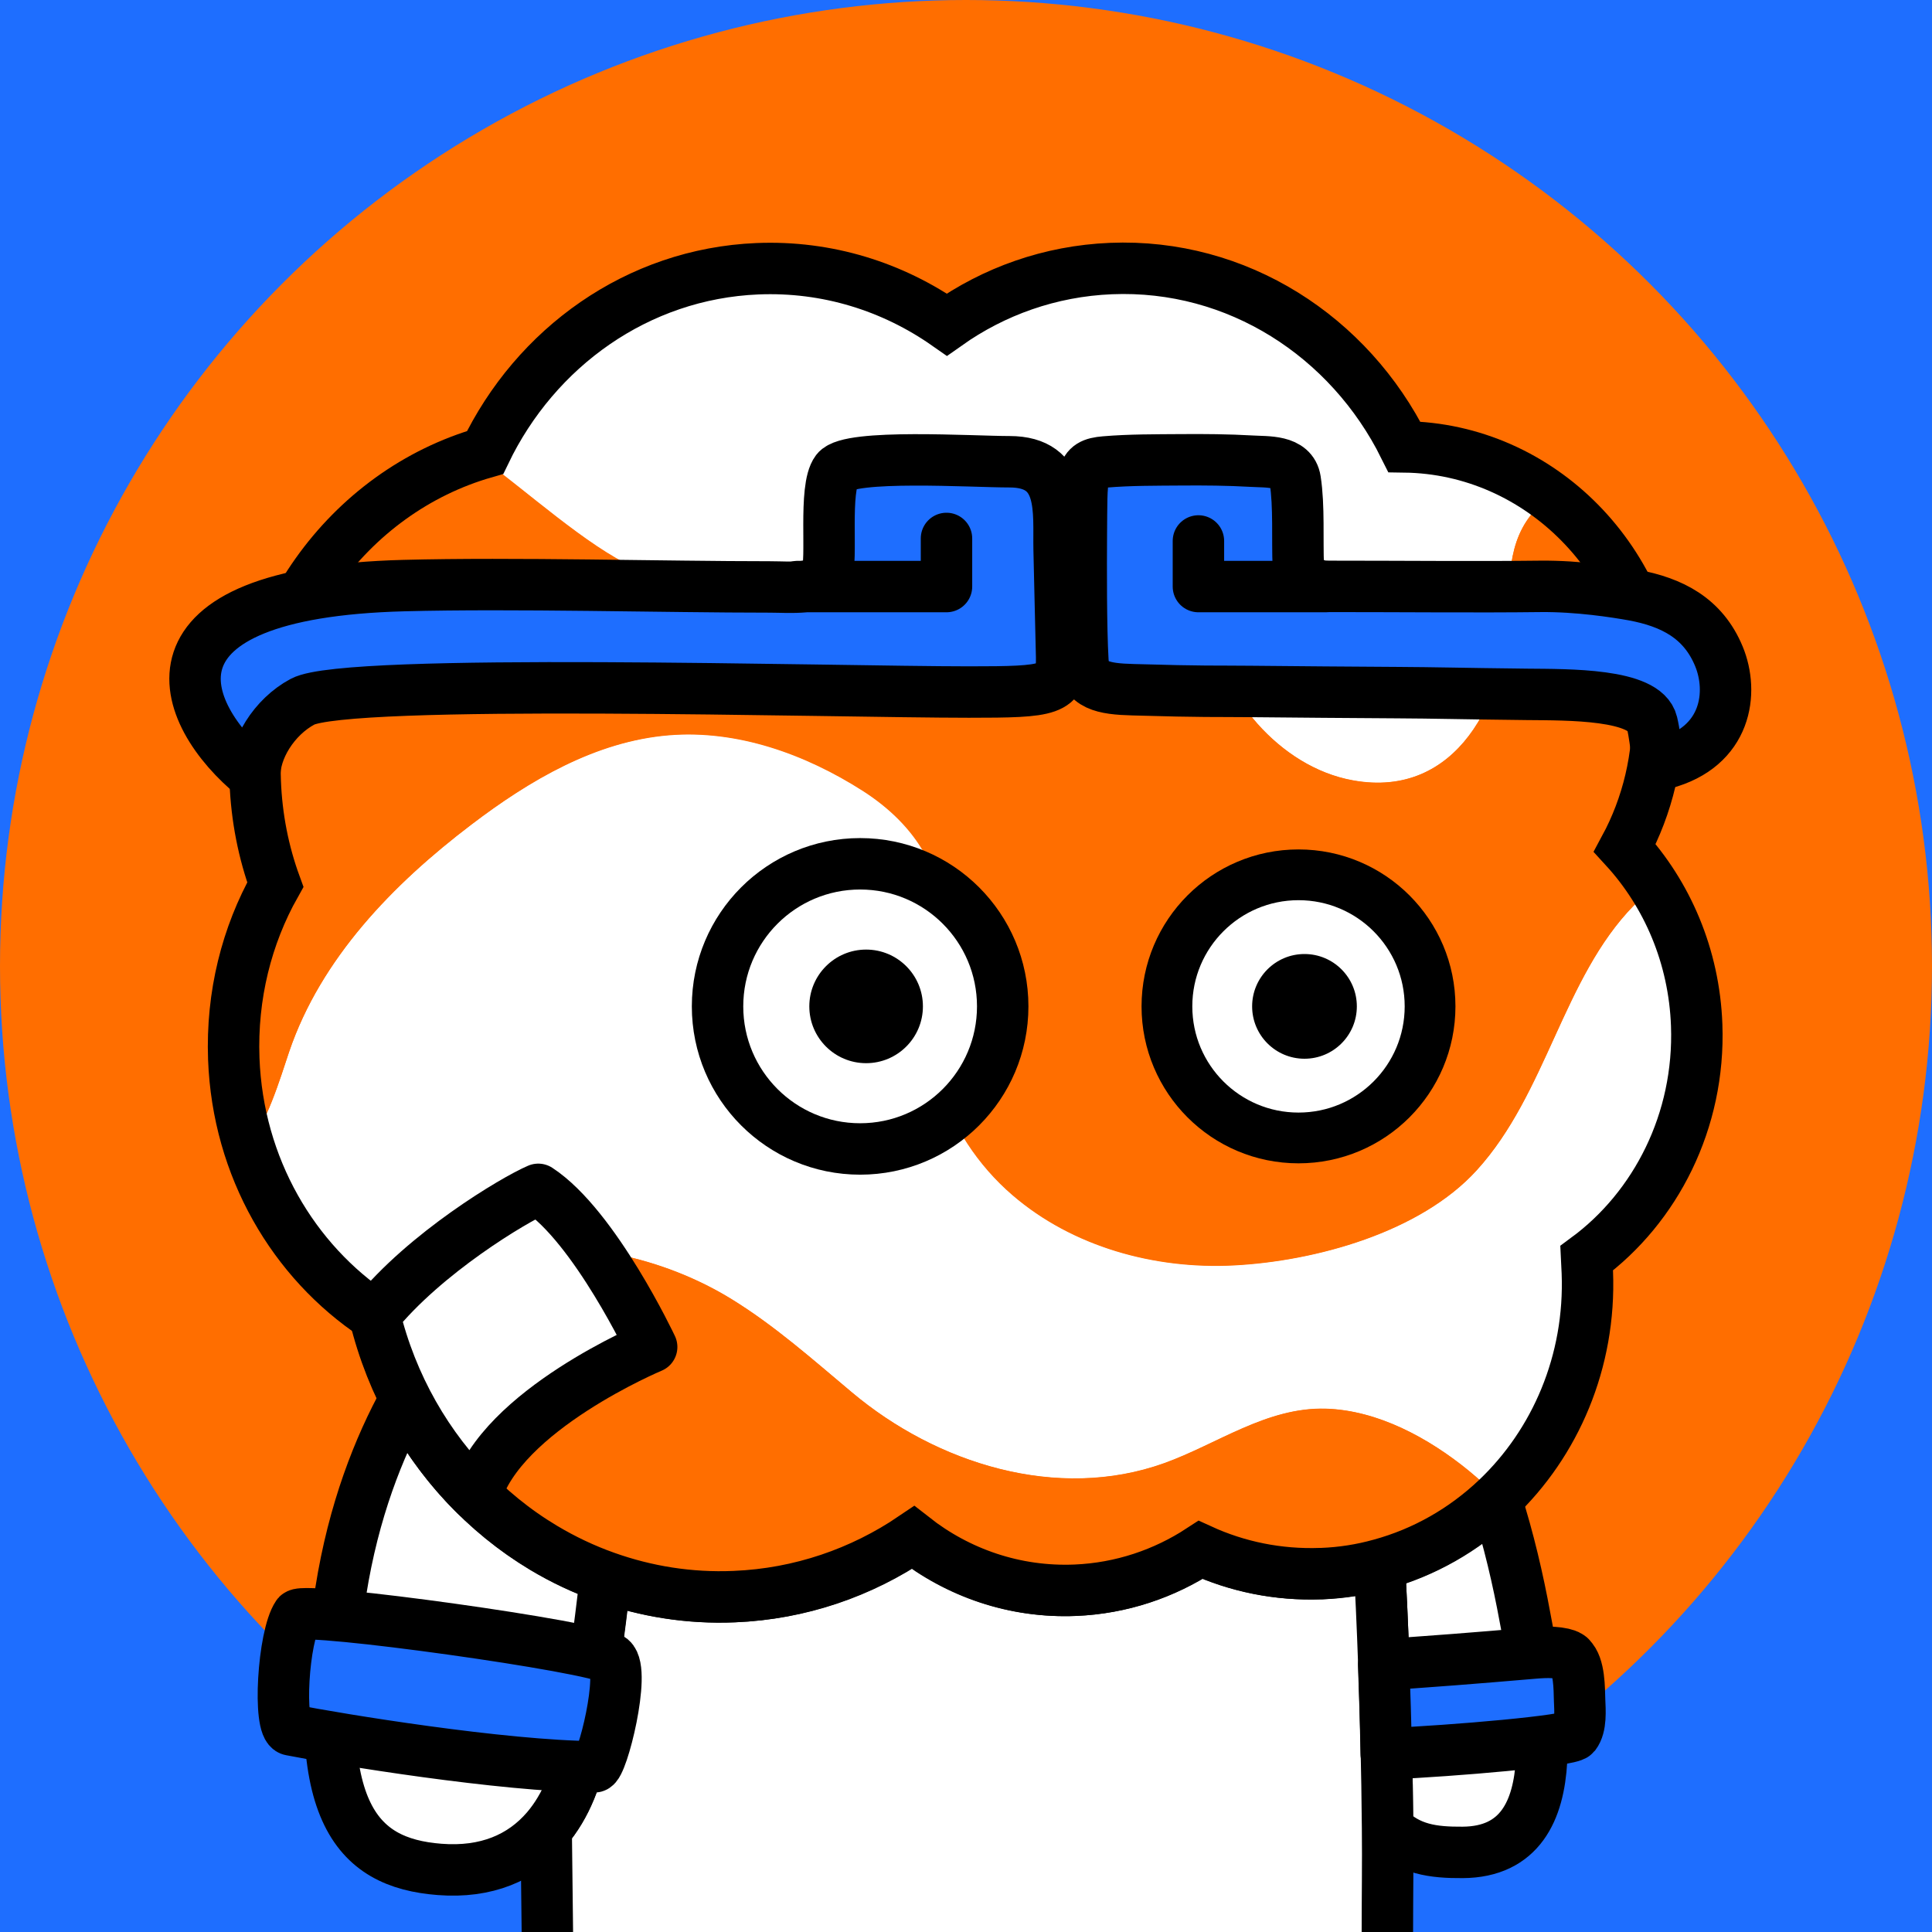 <svg xmlns="http://www.w3.org/2000/svg" xmlns:xlink="http://www.w3.org/1999/xlink" xml:space="preserve" id="レイヤー_1" x="0" y="0" style="enable-background:new 0 0 1000 1000" version="1.1" viewBox="0 0 1000 1000"><style>.st1{fill:#ff6e00}.st3{stroke-linecap:round}.st3,.st4,.st5{fill:#fff;stroke:#000;stroke-width:26.621;stroke-linejoin:round;stroke-miterlimit:10}.st5{fill:#1e6eff;stroke-linecap:round}.st6{fill:#fff}.st8{fill:none;stroke:#000;stroke-width:26.621;stroke-linecap:round;stroke-linejoin:round;stroke-miterlimit:10}</style><path d="M0 0h1000v1000H0z" style="fill:#1e6eff"/><circle cx="500" cy="500" r="500" class="st1"/><defs><path id="SVGID_1_" d="M0 0h1000v1000H0z"/></defs><clipPath id="SVGID_00000085963541611634188340000014050401154919311270_"><use xlink:href="#SVGID_1_" style="overflow:visible"/></clipPath><g style="clip-path:url(#SVGID_00000085963541611634188340000014050401154919311270_)"><path d="M718.2 946.2c11 11.1 23.6 12.7 38.9 12.6 59.4-.4 38.7-86.1 32.2-121.8-3.5-19.1-8.4-40.4-15.1-61.2-16.8 16-37.4 27.8-60.2 34 1.2 22.5 3.7 76.1 4.2 136.4z" class="st3"/><path d="M718.1 1000c0-18 .3-36.2.1-53.8-.5-60.3-3-114-4.2-136.4-9.7 2.6-19.8 4.2-30.2 4.7h-.5c-22.1.8-43.2-3.6-62.2-12.3-18.8 12.4-41 19.9-64.8 20.9-31.4 1.3-60.7-9-84-27.3-26.8 18.1-58.4 29.2-92.5 30.6-23.3 1-45.7-2.7-66.6-10.1-3 28.1-7.2 56.2-11.3 84.1-2.7 18.7-9.1 34.7-19.2 46.4.2 17.8.4 35 .6 51.8v1.5" class="st4"/><path d="M281.1 801.1c-30.1-18.1-54.9-44.8-71.3-77-13.8 25-26.8 57.9-33.4 99.5-17.9 113.7 7.6 140.6 51.1 144 24.3 1.9 42.7-6.1 55.4-20.9 10-11.7 16.5-27.7 19.2-46.4 4.1-27.9 8.2-55.9 11.3-84.1-11.4-3.9-22.1-9-32.3-15.1z" class="st3"/></g><path d="M307.7 914.5c-47.5-.3-132.9-14.3-157.2-19.1-6.7-1.3-4-48.5 3.5-59.5 3.8-4.5 154.7 16.5 162.4 22.8 7.6 6.3-4.7 55.9-8.7 55.8zM812.3 857.3c-1-.7-2.2-1-3.4-1.3-6.3-1.4-13.1-.5-19.5 0-13.4 1.1-23.2 2-36.6 3-4.4.3-22.4 1.7-36.6 2.7.5 13.9 1 29.4 1.3 46.1 35.7-1.6 95.1-6.7 97.6-9.9 3.4-4.4 2.7-12.7 2.5-17.9-.2-5.9 0-17.8-4.8-22.2 0-.2-.2-.3-.5-.5z" class="st5"/><path d="M764.4 605.6c-29.2 32.1-83.4 47.1-125.7 49.2-41 2.1-83.5-9.5-114.6-36.4-17.9-15.4-31.4-36-38.3-58.6-8.1-26.5-1.7-47.1 1.5-73.3 4-33.4-12.9-59.6-40.6-77.3-29.9-19.1-65.1-31.7-100.4-28.8-37.8 3.1-72.1 23.3-102.3 46.3-40.6 30.9-77.9 69.3-94.3 117.6-4.5 13.2-12.2 39.3-21.5 47.4 11.3 37.2 34.8 68.5 65.4 89 19.5-13.3 39.9-26.5 62.5-31.6 40.6-9 87.4 1.7 122.4 23.2 22.5 13.8 42.3 31.5 62.5 48.4 43.8 36.8 106.1 56.5 161.6 36.6 27.5-9.9 53-29 83.5-28.2 27.1.8 53.5 15.3 74 32 4.6 3.8 10.5 9.1 15.1 13.6 29.8-28.8 47.8-70.5 46.1-116.2-.1-2.4-.3-4.9-.4-7.3 36.2-26.5 59.2-71.1 57.3-120.8-1-26.3-8.8-50.5-21.6-71.1-3.7 2.7-7.7 5.9-10.8 9.1-36.8 37.7-45.1 97.4-81.4 137.2zM440.3 295.6c31.7-12.4 59.2-33.4 95.2-30.3 29.3 2.6 55.3 21.2 72.9 44.7 15.4 20.7 25.3 45.3 42.5 64.6 13 14.6 30.2 25.9 49.5 29.3 53.7 9.7 79.2-42.1 80.4-87.7.6-22.4.4-43.7 21.6-59.1-21.4-16-47.5-25.5-75.5-25.9-28.4-57.1-86.4-95-151.9-92.3-31.5 1.3-60.6 11.8-84.9 29-28-19.6-61.9-30.4-98.1-28.9-62.1 2.6-114.8 40.8-140.9 95.1-1.4.4-2.8.8-4.1 1.3 26.1 19.1 56.9 47.3 81.3 58.3 34.6 15.8 76.6 15.8 112 1.9z" class="st6"/><path d="M857.9 365.1c-1.7-44.8-23.4-83.7-55.6-107.9-21.2 15.5-21 36.8-21.6 59.1-1.1 45.7-26.7 97.4-80.4 87.7-19.2-3.5-36.5-14.7-49.5-29.3-17.1-19.3-27-43.9-42.5-64.6-17.5-23.5-43.6-42.1-72.9-44.7-36-3.2-63.5 17.8-95.2 30.3-35.4 13.9-77.4 13.9-112.2-1.9-24.4-11.1-55.2-39.3-81.3-58.3-68.9 21.8-117.8 90.1-114.9 169 .7 18.8 4.3 36.8 10.4 53.5-14.8 26.3-22.7 57.3-21.5 90.1.6 15.3 3.2 29.9 7.4 43.8 9.3-8.1 17.1-34.2 21.5-47.4 16.4-48.3 53.7-86.8 94.3-117.6 30.2-23 64.5-43.2 102.3-46.3 35.3-2.9 70.5 9.7 100.4 28.8 27.6 17.7 44.5 43.9 40.6 77.3-3.1 26.2-9.6 46.7-1.5 73.3 6.9 22.6 20.4 43.2 38.3 58.6 31.1 26.8 73.6 38.5 114.6 36.4 42.3-2.2 96.5-17.1 125.7-49.2 36.2-39.8 44.6-99.5 81.3-137 3.2-3.2 7.1-6.5 10.8-9.1-4.6-7.4-9.8-14.3-15.6-20.7 11.8-21.9 18.1-47.2 17.1-73.9zM760.1 761.2c-20.5-16.7-46.9-31.3-74-32-30.5-.8-56 18.3-83.5 28.2-55.4 19.9-117.7.2-161.6-36.6-20.2-17-40.1-34.6-62.5-48.4-35-21.5-81.7-32.3-122.4-23.2-22.7 5-43.1 18.3-62.5 31.6.1.1.2.2.3.2 3.7 15.2 9.1 29.7 15.9 43.1 16.4 32.2 41.2 59 71.3 77 10.2 6.1 20.9 11.2 32.2 15.2 20.8 7.4 43.3 11.1 66.6 10.1 34.1-1.4 65.8-12.5 92.5-30.6 23.3 18.3 52.6 28.6 84 27.3 23.8-1 46-8.6 64.8-20.9 19 8.7 40.1 13.1 62.2 12.3h.5c10.4-.4 20.5-2 30.2-4.7 22.8-6.2 43.3-18 60.2-34l1-1c-4.7-4.5-10.5-9.8-15.2-13.6z" class="st1"/><path d="M878.2 530.6c-1.3-35.7-15.3-67.8-37.2-91.7 11.7-21.7 18-47 17-73.8-2.8-74.4-60.8-132.9-131.1-133.8-28.4-57.1-86.4-95-151.9-92.3-31.5 1.3-60.6 11.8-84.9 29-28-19.6-61.9-30.4-98.1-28.9-62.1 2.6-114.8 40.8-140.9 95.1-71.1 20.3-122 89.8-119 170.2.7 18.8 4.3 36.8 10.4 53.5-14.8 26.3-22.7 57.3-21.5 90.1 2.1 56.3 30.9 104.9 73.2 133 3.7 15.2 9.1 29.7 15.9 43.1 16.4 32.2 41.2 59 71.3 77 10.2 6.1 20.9 11.2 32.2 15.2 20.8 7.4 43.3 11.1 66.6 10.1 34.1-1.4 65.8-12.5 92.5-30.6 23.3 18.3 52.6 28.6 84 27.3 23.8-1 46-8.6 64.8-20.9 19 8.7 40.1 13.1 62.2 12.3h.5c10.4-.4 20.5-2 30.2-4.7 22.8-6.2 43.3-18 60.2-34 30.4-28.8 48.8-71 47-117.2-.1-2.4-.3-4.9-.4-7.3 35.8-26.4 58.8-71.1 57-120.7z" style="fill:none;stroke:#000;stroke-width:26.621;stroke-miterlimit:10"/><path d="M337.3 697.2s-29.4-62.4-58.7-81.6c-12.6 5.4-58.6 32.9-84.7 65.3 8.8 36.3 27.3 68.4 52.5 93.2 12.7-44.2 90.9-76.9 90.9-76.9z" class="st4"/><path d="M398.3 303.8c-54.4 0-132.3-2.2-189.3-.7-140.9 3.7-117.4 66-77.1 98.8-.5-13.8 9.9-30.8 24.7-38.7 23.1-12.4 274.5-5 344.9-5 42.5 0 48.4-.8 48-18.3-.2-9.3-1-40.9-1.3-55.4-.4-19.8 3.4-45.5-25.7-45.5-19.2 0-82.9-4.1-89.5 4.6-6.9 9.1-1.8 47.3-5.2 53.2-5.2 8.9-17.1 7-29.5 7zM790.4 359.4c-35.5-.4-47.3-.8-67.3-.9-25.2-.1-50.4-.4-75.6-.6-19.7-.2-23.1.2-61-.9-15.6-.4-25.3-2.3-26-15-1-16.9-.9-48.9-.8-64.9.3-32.2-.9-36.9 12.2-38 13-1.1 26.3-1 39.3-1.1 12.2-.1 24.4 0 36.6.7 8 .5 21-.6 22.6 9.8 2.1 13.5 1 30.9 1.6 44.6.2 5.8 8.6 10.4 14 10.4 42.1 0 77.9.4 111.4 0 19.5-.2 39.1 2.9 48 4.5 20 3.7 36.1 11.9 44.3 31.7 7.7 18.6 4.2 46.9-28.4 55.5-4.2 1.1-3.6-10-6.2-21-3.6-15.1-43.5-14.6-64.7-14.8z" class="st5"/><path d="M412.9 303.6h77v-24.9M686.1 303.6h-65.8V280" class="st8"/><circle cx="672.1" cy="520.9" r="68.1" style="fill:#fff;stroke:#000;stroke-width:26.273;stroke-miterlimit:10"/><circle cx="675.2" cy="520.9" r="27.1"/><circle cx="445.2" cy="520.9" r="73.8" style="fill:#fff;stroke:#000;stroke-width:26.619;stroke-miterlimit:10"/><circle cx="448.3" cy="520.9" r="29.4"/></svg>